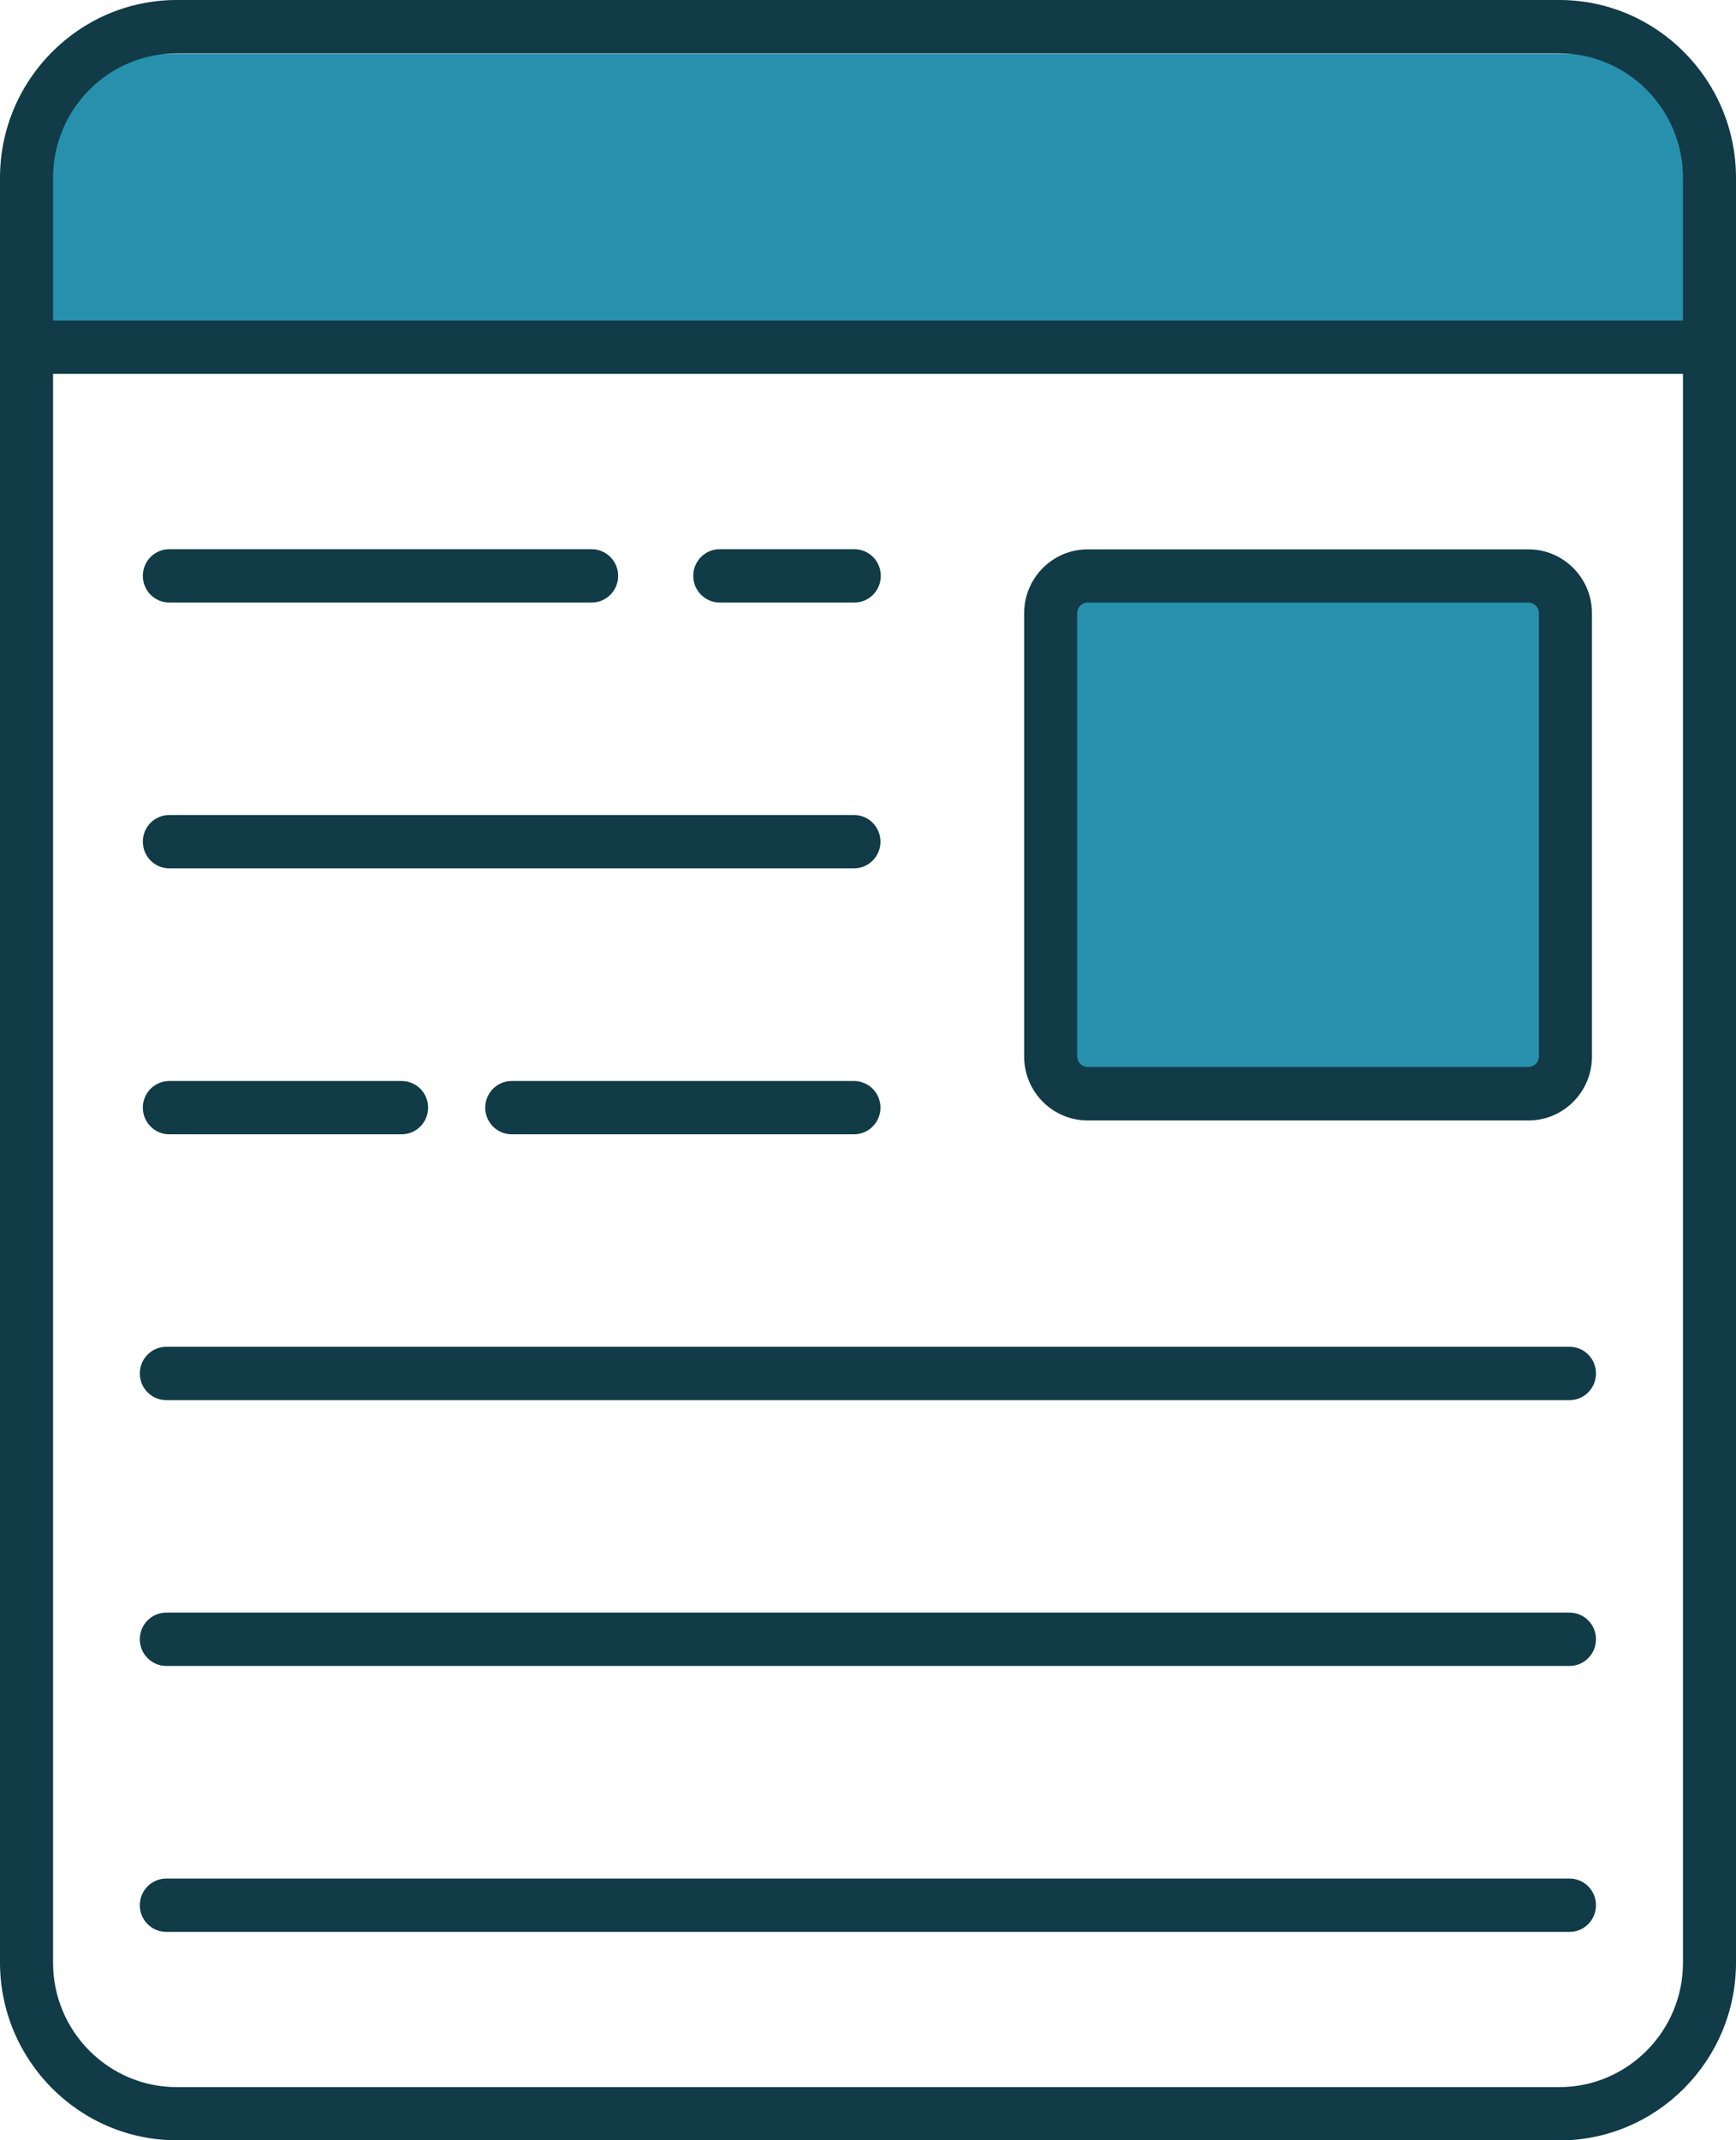 <svg width="43" height="53" viewBox="0 0 43 53" fill="none" xmlns="http://www.w3.org/2000/svg">
<g clip-path="url(#clip0_3519_541)">
<path d="M3.279 1.33H39.182C40.627 1.33 41.805 2.51 41.805 3.967V8.599H0.657V3.967C0.657 2.514 1.83 1.33 3.279 1.33Z" fill="#2790AD"/>
<path d="M38.622 53H4.378C1.966 53 0 51.023 0 48.597V4.403C0 1.977 1.966 0 4.378 0H38.622C41.034 0 43 1.977 43 4.403V48.602C43 51.028 41.034 53.004 38.622 53.004V53ZM4.378 1.321C2.688 1.321 1.314 2.703 1.314 4.403V48.602C1.314 50.301 2.688 51.684 4.378 51.684H38.622C40.312 51.684 41.687 50.301 41.687 48.602V4.403C41.687 2.703 40.312 1.321 38.622 1.321H4.378Z" fill="#103B47"/>
<path d="M42.343 7.938H0.657V9.259H42.343V7.938Z" fill="#103B47"/>
<path d="M14.654 14.921H4.194C3.831 14.921 3.538 14.626 3.538 14.26C3.538 13.895 3.831 13.6 4.194 13.6H14.654C15.018 13.6 15.311 13.895 15.311 14.26C15.311 14.626 15.018 14.921 14.654 14.921Z" fill="#103B47"/>
<path d="M21.161 14.921H17.829C17.465 14.921 17.172 14.626 17.172 14.26C17.172 13.895 17.465 13.6 17.829 13.6H21.161C21.524 13.6 21.817 13.895 21.817 14.26C21.817 14.626 21.524 14.921 21.161 14.921Z" fill="#103B47"/>
<path d="M21.152 21.503H4.194C3.831 21.503 3.538 21.208 3.538 20.843C3.538 20.477 3.831 20.182 4.194 20.182H21.152C21.515 20.182 21.809 20.477 21.809 20.843C21.809 21.208 21.515 21.503 21.152 21.503Z" fill="#103B47"/>
<path d="M21.152 28.089H12.675C12.312 28.089 12.019 27.794 12.019 27.429C12.019 27.064 12.312 26.769 12.675 26.769H21.152C21.515 26.769 21.809 27.064 21.809 27.429C21.809 27.794 21.515 28.089 21.152 28.089Z" fill="#103B47"/>
<path d="M9.948 28.089H4.194C3.831 28.089 3.538 27.794 3.538 27.429C3.538 27.064 3.831 26.769 4.194 26.769H9.948C10.311 26.769 10.604 27.064 10.604 27.429C10.604 27.794 10.311 28.089 9.948 28.089Z" fill="#103B47"/>
<path d="M38.876 34.672H4.12C3.757 34.672 3.463 34.377 3.463 34.011C3.463 33.646 3.757 33.351 4.12 33.351H38.876C39.239 33.351 39.532 33.646 39.532 34.011C39.532 34.377 39.239 34.672 38.876 34.672Z" fill="#103B47"/>
<path d="M38.876 41.254H4.12C3.757 41.254 3.463 40.959 3.463 40.593C3.463 40.228 3.757 39.933 4.12 39.933H38.876C39.239 39.933 39.532 40.228 39.532 40.593C39.532 40.959 39.239 41.254 38.876 41.254Z" fill="#103B47"/>
<path d="M38.876 47.84H4.12C3.757 47.84 3.463 47.545 3.463 47.18C3.463 46.814 3.757 46.519 4.12 46.519H38.876C39.239 46.519 39.532 46.814 39.532 47.18C39.532 47.545 39.239 47.84 38.876 47.84Z" fill="#103B47"/>
<path d="M37.864 14.26H26.94C26.435 14.26 26.025 14.672 26.025 15.181V26.165C26.025 26.674 26.435 27.086 26.94 27.086H37.864C38.37 27.086 38.779 26.674 38.779 26.165V15.181C38.779 14.672 38.37 14.26 37.864 14.26Z" fill="#2790AD"/>
<path d="M37.86 27.746H26.94C26.073 27.746 25.368 27.037 25.368 26.165V15.185C25.368 14.313 26.073 13.604 26.94 13.604H37.86C38.727 13.604 39.432 14.313 39.432 15.185V26.165C39.432 27.037 38.727 27.746 37.86 27.746ZM26.94 14.921C26.796 14.921 26.682 15.04 26.682 15.181V26.161C26.682 26.306 26.8 26.421 26.94 26.421H37.86C38.004 26.421 38.118 26.302 38.118 26.161V15.181C38.118 15.035 38 14.921 37.86 14.921H26.94Z" fill="#103B47"/>
</g>
<defs>
<clipPath id="clip0_3519_541">
<rect width="43" height="53" fill="white"/>
</clipPath>
</defs>
</svg>
